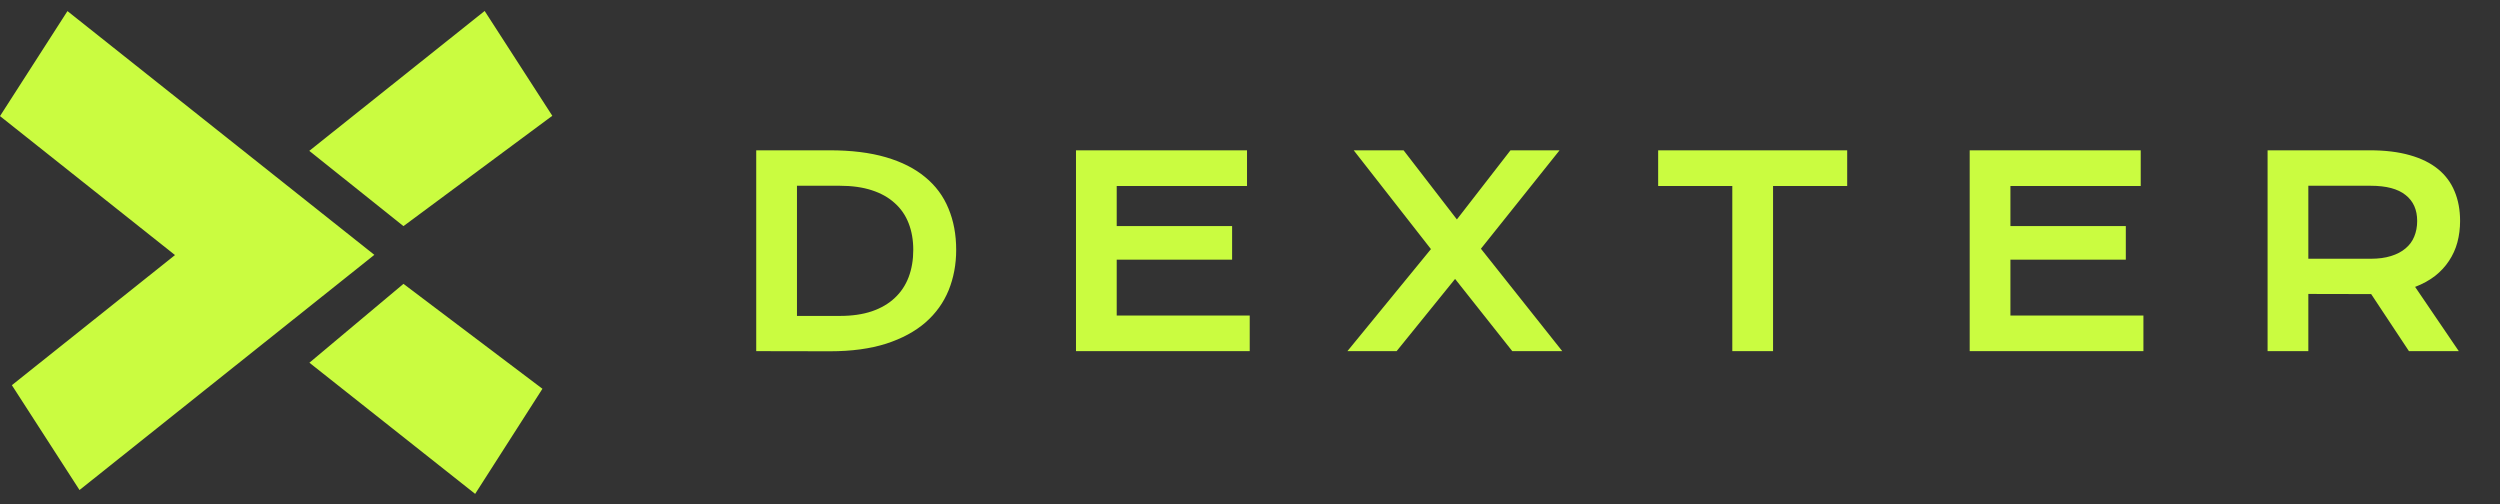 <svg width="114" height="23" viewBox="0 0 114 23" fill="none" xmlns="http://www.w3.org/2000/svg">
<rect x="0" y="0" width="114" height="23" fill="#333333" stroke="none"/>
<path fill-rule="evenodd" clip-rule="evenodd" d="M7.98 11.631L0 5.294L3.076 0.506L17.07 11.621L3.626 22.345L0.541 17.564L7.98 11.631Z" fill="#CAFC40"/>
<path fill-rule="evenodd" clip-rule="evenodd" d="M25.185 5.28L18.398 10.311L14.103 6.879L22.1 0.5L25.185 5.28Z" fill="#CAFC40"/>
<path fill-rule="evenodd" clip-rule="evenodd" d="M18.398 12.944L24.735 17.728L21.667 22.521L14.109 16.54L18.398 12.944Z" fill="#CAFC40"/>
<path d="M34.484 6.854H37.842C38.822 6.854 39.674 6.959 40.397 7.17C41.119 7.381 41.717 7.684 42.19 8.078C42.666 8.469 43.02 8.945 43.25 9.508C43.484 10.066 43.602 10.695 43.602 11.395C43.602 12.059 43.486 12.674 43.256 13.24C43.025 13.803 42.674 14.291 42.201 14.705C41.728 15.115 41.131 15.438 40.408 15.672C39.685 15.902 38.834 16.018 37.853 16.018L34.484 16.012V6.854ZM38.299 14.406C38.853 14.406 39.34 14.336 39.758 14.195C40.176 14.051 40.523 13.848 40.801 13.586C41.082 13.324 41.293 13.008 41.434 12.637C41.574 12.266 41.645 11.852 41.645 11.395C41.645 10.945 41.574 10.541 41.434 10.182C41.293 9.818 41.082 9.512 40.801 9.262C40.523 9.008 40.176 8.812 39.758 8.676C39.34 8.539 38.853 8.471 38.299 8.471H36.342V14.406H38.299ZM49.065 6.854H56.864V8.482H50.922V10.31H56.184V11.84H50.922V14.389H56.987V16.012H49.065V6.854ZM65.251 11.359L61.729 6.854H64.003L66.434 10.006L68.878 6.854H71.116L67.53 11.342L71.239 16.012H68.96L66.352 12.719L63.686 16.012H61.442L65.251 11.359ZM78.993 8.482H75.612V6.854H84.232V8.482H80.851V16.012H78.993V8.482ZM89.818 6.854H97.617V8.482H91.675V10.31H96.937V11.84H91.675V14.389H97.74V16.012H89.818V6.854ZM103.402 6.854H108.061C108.764 6.854 109.373 6.928 109.889 7.076C110.404 7.221 110.832 7.432 111.172 7.709C111.512 7.986 111.764 8.324 111.928 8.723C112.096 9.121 112.18 9.572 112.18 10.076C112.18 10.416 112.139 10.74 112.057 11.049C111.975 11.354 111.848 11.635 111.676 11.893C111.508 12.15 111.295 12.381 111.037 12.584C110.779 12.783 110.477 12.949 110.129 13.082L112.121 16.012H109.848L108.125 13.41H108.072L105.26 13.404V16.012H103.402V6.854ZM108.107 11.799C108.459 11.799 108.766 11.758 109.027 11.676C109.293 11.594 109.514 11.479 109.689 11.33C109.869 11.182 110.002 11.002 110.088 10.791C110.178 10.576 110.223 10.338 110.223 10.076C110.223 9.564 110.047 9.17 109.695 8.893C109.344 8.611 108.814 8.471 108.107 8.471H105.26V11.799H108.107Z" fill="#CAFC40"/>
</svg>
